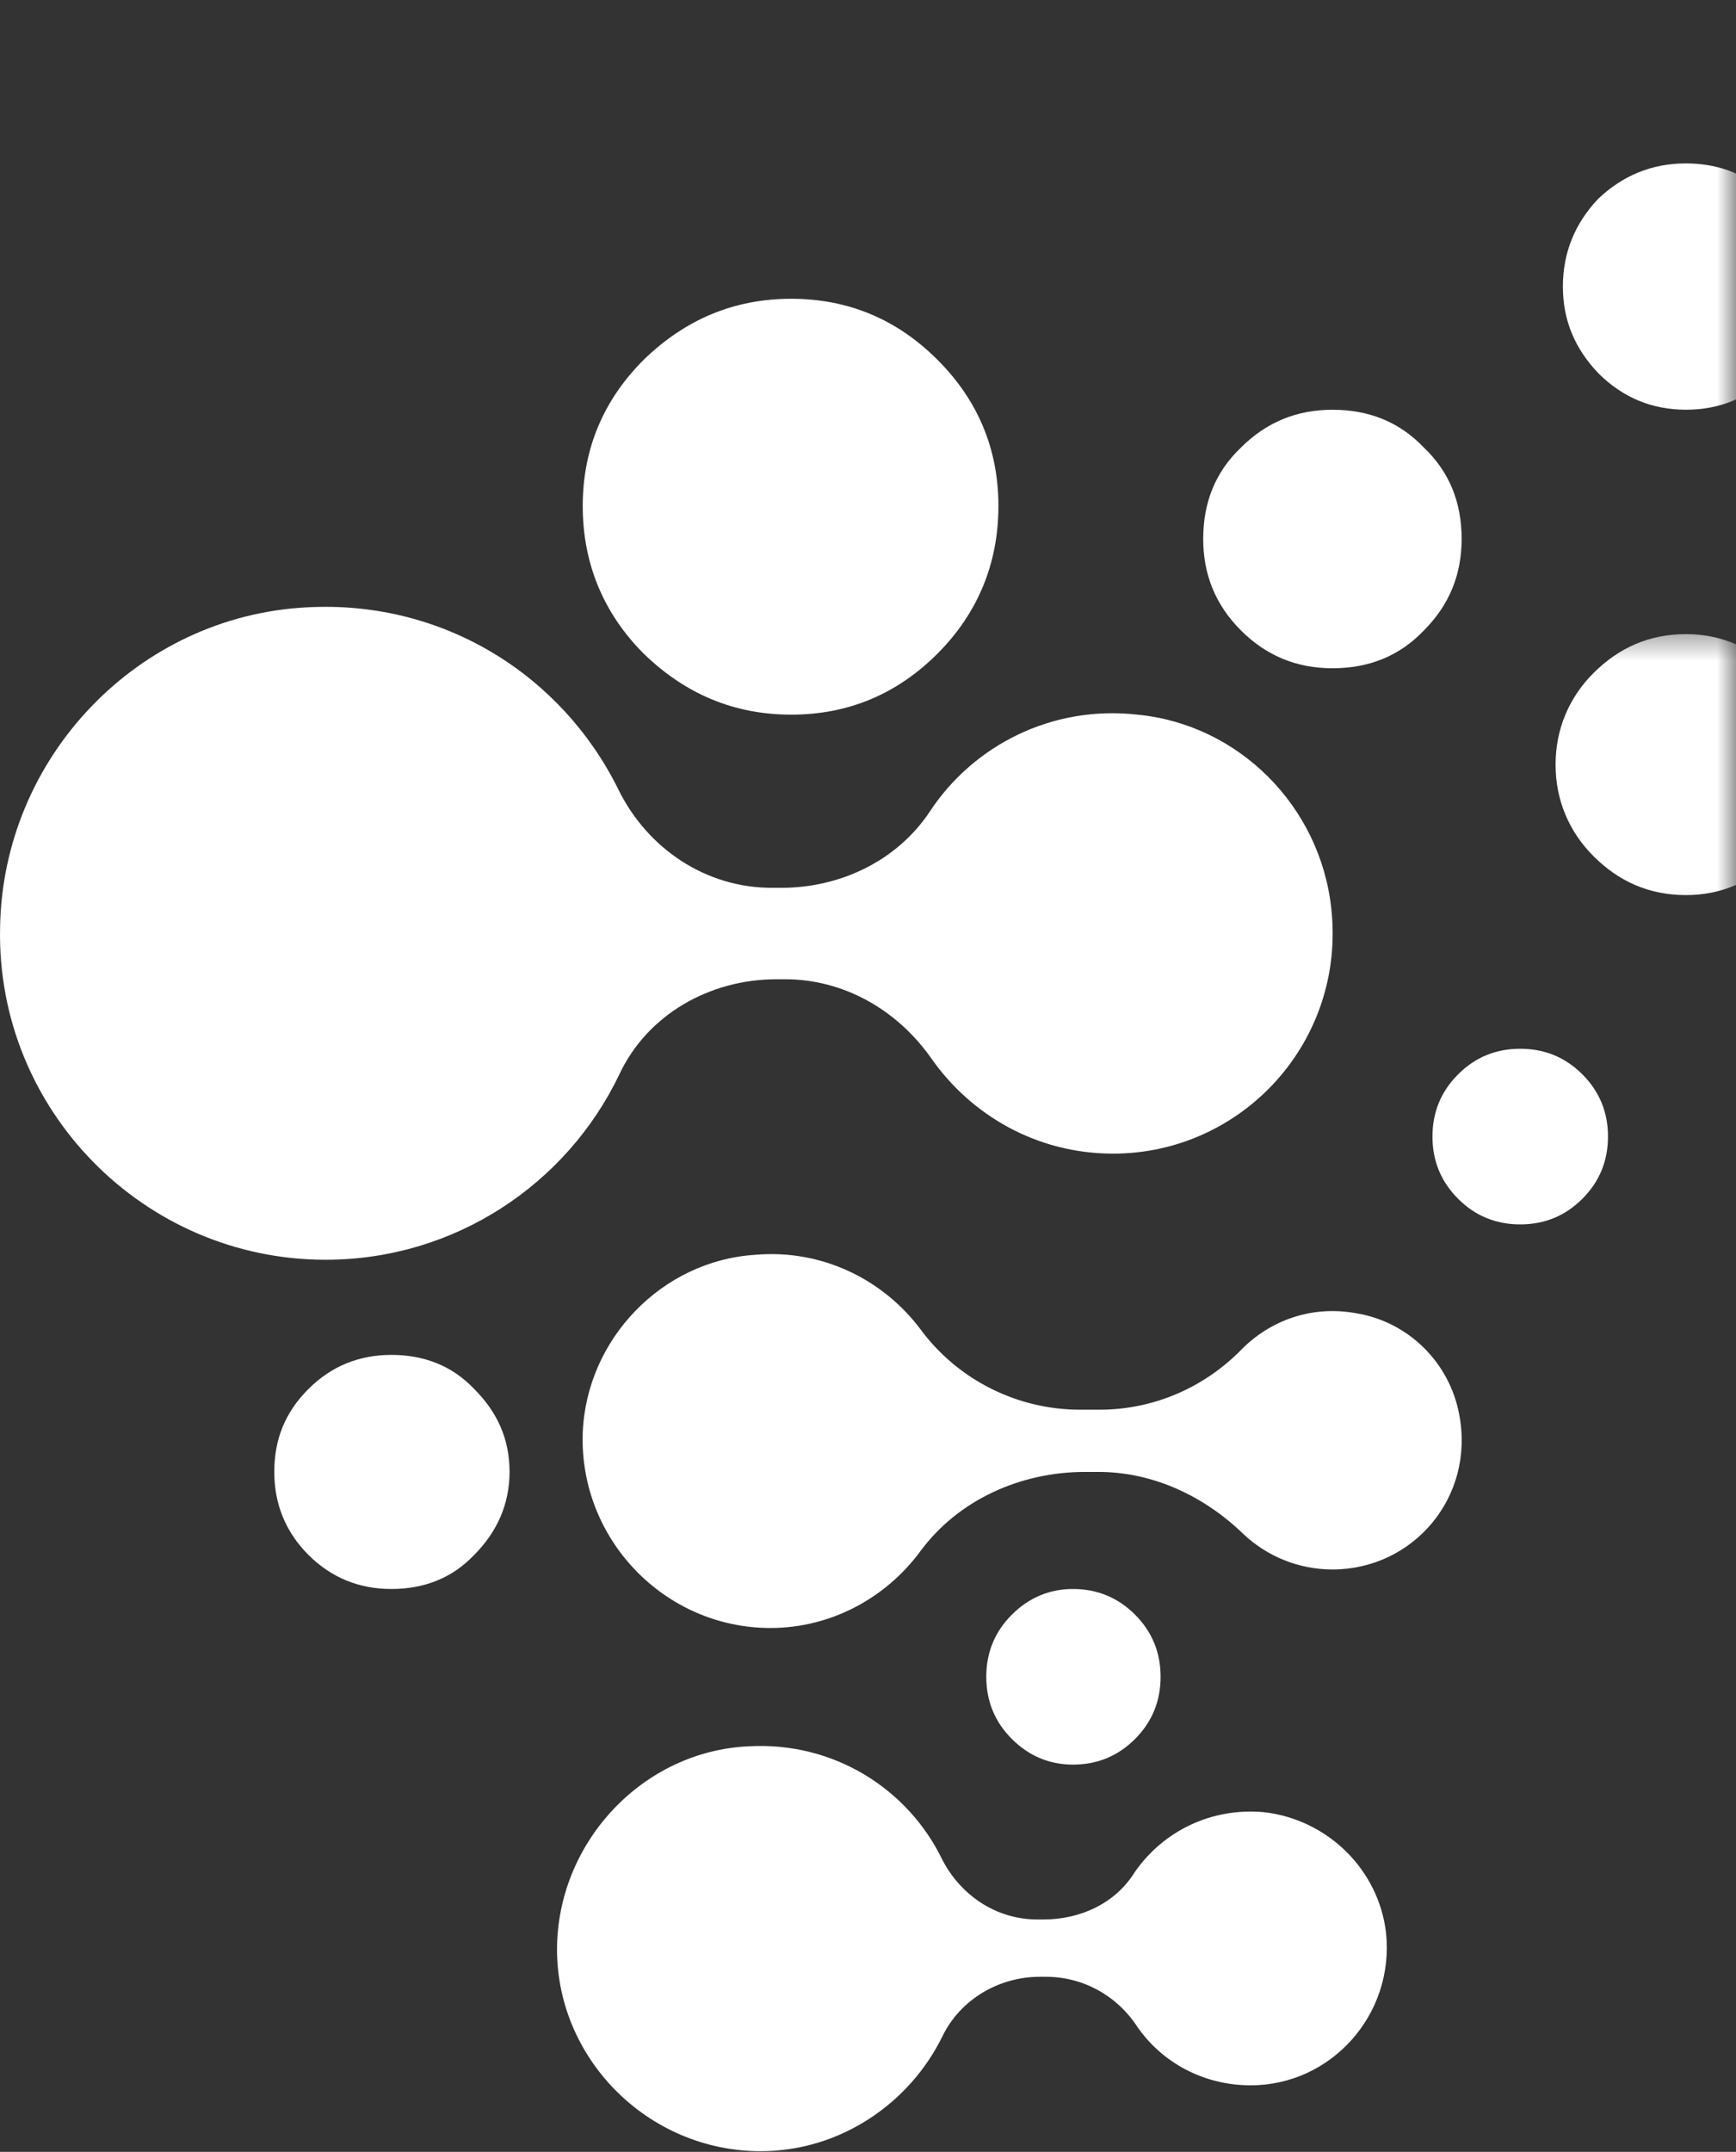 <svg width="46" height="57" viewBox="0 0 46 57" fill="none" xmlns="http://www.w3.org/2000/svg">
<rect x="0" y="0" width="46" height="57" fill="#333333" stroke="none"/>
<path d="M30.14 18.93C27.846 18.671 25.779 19.77 24.648 21.482C23.776 22.806 22.258 23.517 20.707 23.517H20.449C18.705 23.517 17.154 22.483 16.379 20.9C14.893 17.896 11.76 15.893 8.142 16.087C3.652 16.313 0.066 20.06 0.002 24.583C-0.095 29.396 3.813 33.369 8.626 33.369C12.05 33.369 15.022 31.366 16.411 28.459C17.154 26.876 18.802 25.939 20.578 25.939H20.804C22.355 25.939 23.776 26.747 24.68 28.039C25.746 29.557 27.491 30.558 29.494 30.558C32.917 30.558 35.663 27.587 35.276 24.066C34.985 21.352 32.821 19.188 30.14 18.93Z" fill="white"/>
<path d="M33.496 48.002C32.075 47.873 30.815 48.519 30.072 49.584C29.555 50.424 28.619 50.844 27.65 50.844H27.488C26.39 50.844 25.453 50.198 24.969 49.261C24.064 47.388 22.094 46.128 19.833 46.257C17.055 46.387 14.826 48.745 14.761 51.523C14.697 54.494 17.151 56.982 20.156 56.982C22.255 56.982 24.096 55.722 24.969 53.945C25.453 52.944 26.487 52.362 27.553 52.362H27.714C28.683 52.362 29.588 52.847 30.137 53.687C30.783 54.624 31.881 55.237 33.141 55.237C35.273 55.237 36.953 53.364 36.727 51.2C36.533 49.52 35.176 48.196 33.496 48.002Z" fill="white"/>
<path d="M26.456 13.406C26.456 14.924 25.907 16.248 24.841 17.314C23.775 18.38 22.483 18.93 20.965 18.93C19.447 18.93 18.155 18.38 17.056 17.314C15.991 16.248 15.441 14.924 15.441 13.406C15.441 11.888 15.991 10.595 17.056 9.53C18.155 8.464 19.447 7.914 20.965 7.914C22.483 7.914 23.775 8.464 24.841 9.53C25.907 10.595 26.456 11.888 26.456 13.406Z" fill="white"/>
<path d="M38.73 14.277C38.73 15.214 38.407 16.022 37.729 16.7C37.083 17.378 36.275 17.701 35.306 17.701C34.369 17.701 33.562 17.378 32.883 16.7C32.205 16.022 31.882 15.214 31.882 14.277C31.882 13.308 32.205 12.501 32.883 11.855C33.562 11.177 34.369 10.854 35.306 10.854C36.275 10.854 37.083 11.177 37.729 11.855C38.407 12.501 38.73 13.308 38.73 14.277Z" fill="white"/>
<path d="M30.753 44.416C30.753 45.062 30.527 45.611 30.075 46.064C29.623 46.516 29.074 46.742 28.428 46.742C27.814 46.742 27.265 46.516 26.813 46.064C26.36 45.611 26.134 45.062 26.134 44.416C26.134 43.77 26.36 43.221 26.813 42.769C27.265 42.317 27.814 42.09 28.428 42.09C29.074 42.09 29.623 42.317 30.075 42.769C30.527 43.221 30.753 43.77 30.753 44.416Z" fill="white"/>
<path d="M42.608 30.106C42.608 30.752 42.382 31.301 41.93 31.753C41.478 32.206 40.929 32.432 40.282 32.432C39.636 32.432 39.087 32.206 38.635 31.753C38.183 31.301 37.957 30.752 37.957 30.106C37.957 29.46 38.183 28.911 38.635 28.459C39.087 28.006 39.636 27.78 40.282 27.78C40.929 27.78 41.478 28.006 41.93 28.459C42.382 28.911 42.608 29.46 42.608 30.106Z" fill="white"/>
<mask id="mask0_52_2" style="mask-type:luminance" maskUnits="userSpaceOnUse" x="35" y="16" width="11" height="9">
<path d="M35.34 16.539H46V24.808H35.34V16.539Z" fill="white"/>
</mask>
<g mask="url(#mask0_52_2)">
<path d="M48.132 20.254C48.132 21.191 47.776 22.03 47.098 22.676C46.42 23.355 45.612 23.71 44.675 23.71C43.706 23.71 42.899 23.355 42.221 22.676C41.575 22.03 41.219 21.191 41.219 20.254C41.219 19.317 41.575 18.477 42.221 17.831C42.899 17.153 43.706 16.797 44.675 16.797C45.612 16.797 46.42 17.153 47.098 17.831C47.776 18.477 48.132 19.317 48.132 20.254Z" fill="white"/>
</g>
<mask id="mask1_52_2" style="mask-type:luminance" maskUnits="userSpaceOnUse" x="35" y="0" width="11" height="17">
<path d="M35.34 0H46V16.539H35.34V0Z" fill="white"/>
</mask>
<g mask="url(#mask1_52_2)">
<path d="M47.938 7.591C47.938 8.495 47.615 9.238 46.969 9.884C46.355 10.53 45.58 10.853 44.675 10.853C43.771 10.853 42.996 10.53 42.35 9.884C41.736 9.238 41.413 8.495 41.413 7.591C41.413 6.686 41.736 5.911 42.35 5.265C42.996 4.651 43.771 4.328 44.675 4.328C45.58 4.328 46.355 4.651 46.969 5.265C47.615 5.911 47.938 6.686 47.938 7.591Z" fill="white"/>
</g>
<path d="M13.502 38.989C13.502 39.829 13.179 40.572 12.566 41.186C11.984 41.8 11.241 42.09 10.369 42.09C9.529 42.09 8.786 41.8 8.172 41.186C7.559 40.572 7.268 39.829 7.268 38.989C7.268 38.117 7.559 37.407 8.172 36.793C8.786 36.179 9.529 35.889 10.369 35.889C11.241 35.889 11.984 36.179 12.566 36.793C13.179 37.407 13.502 38.117 13.502 38.989Z" fill="white"/>
<path d="M35.953 34.789C34.758 34.563 33.66 34.983 32.917 35.726C31.915 36.76 30.559 37.341 29.137 37.341H28.62C26.973 37.341 25.39 36.566 24.389 35.209C23.42 33.917 21.805 33.077 19.996 33.239C17.541 33.4 15.538 35.468 15.441 37.955C15.344 40.765 17.605 43.123 20.416 43.123C22.031 43.123 23.485 42.316 24.389 41.088C25.39 39.732 27.038 38.989 28.75 38.989H29.105C30.559 38.989 31.915 39.635 32.949 40.636C33.563 41.217 34.403 41.573 35.307 41.573C37.439 41.573 39.086 39.667 38.666 37.47C38.408 36.081 37.31 35.016 35.953 34.789Z" fill="white"/>
</svg>
